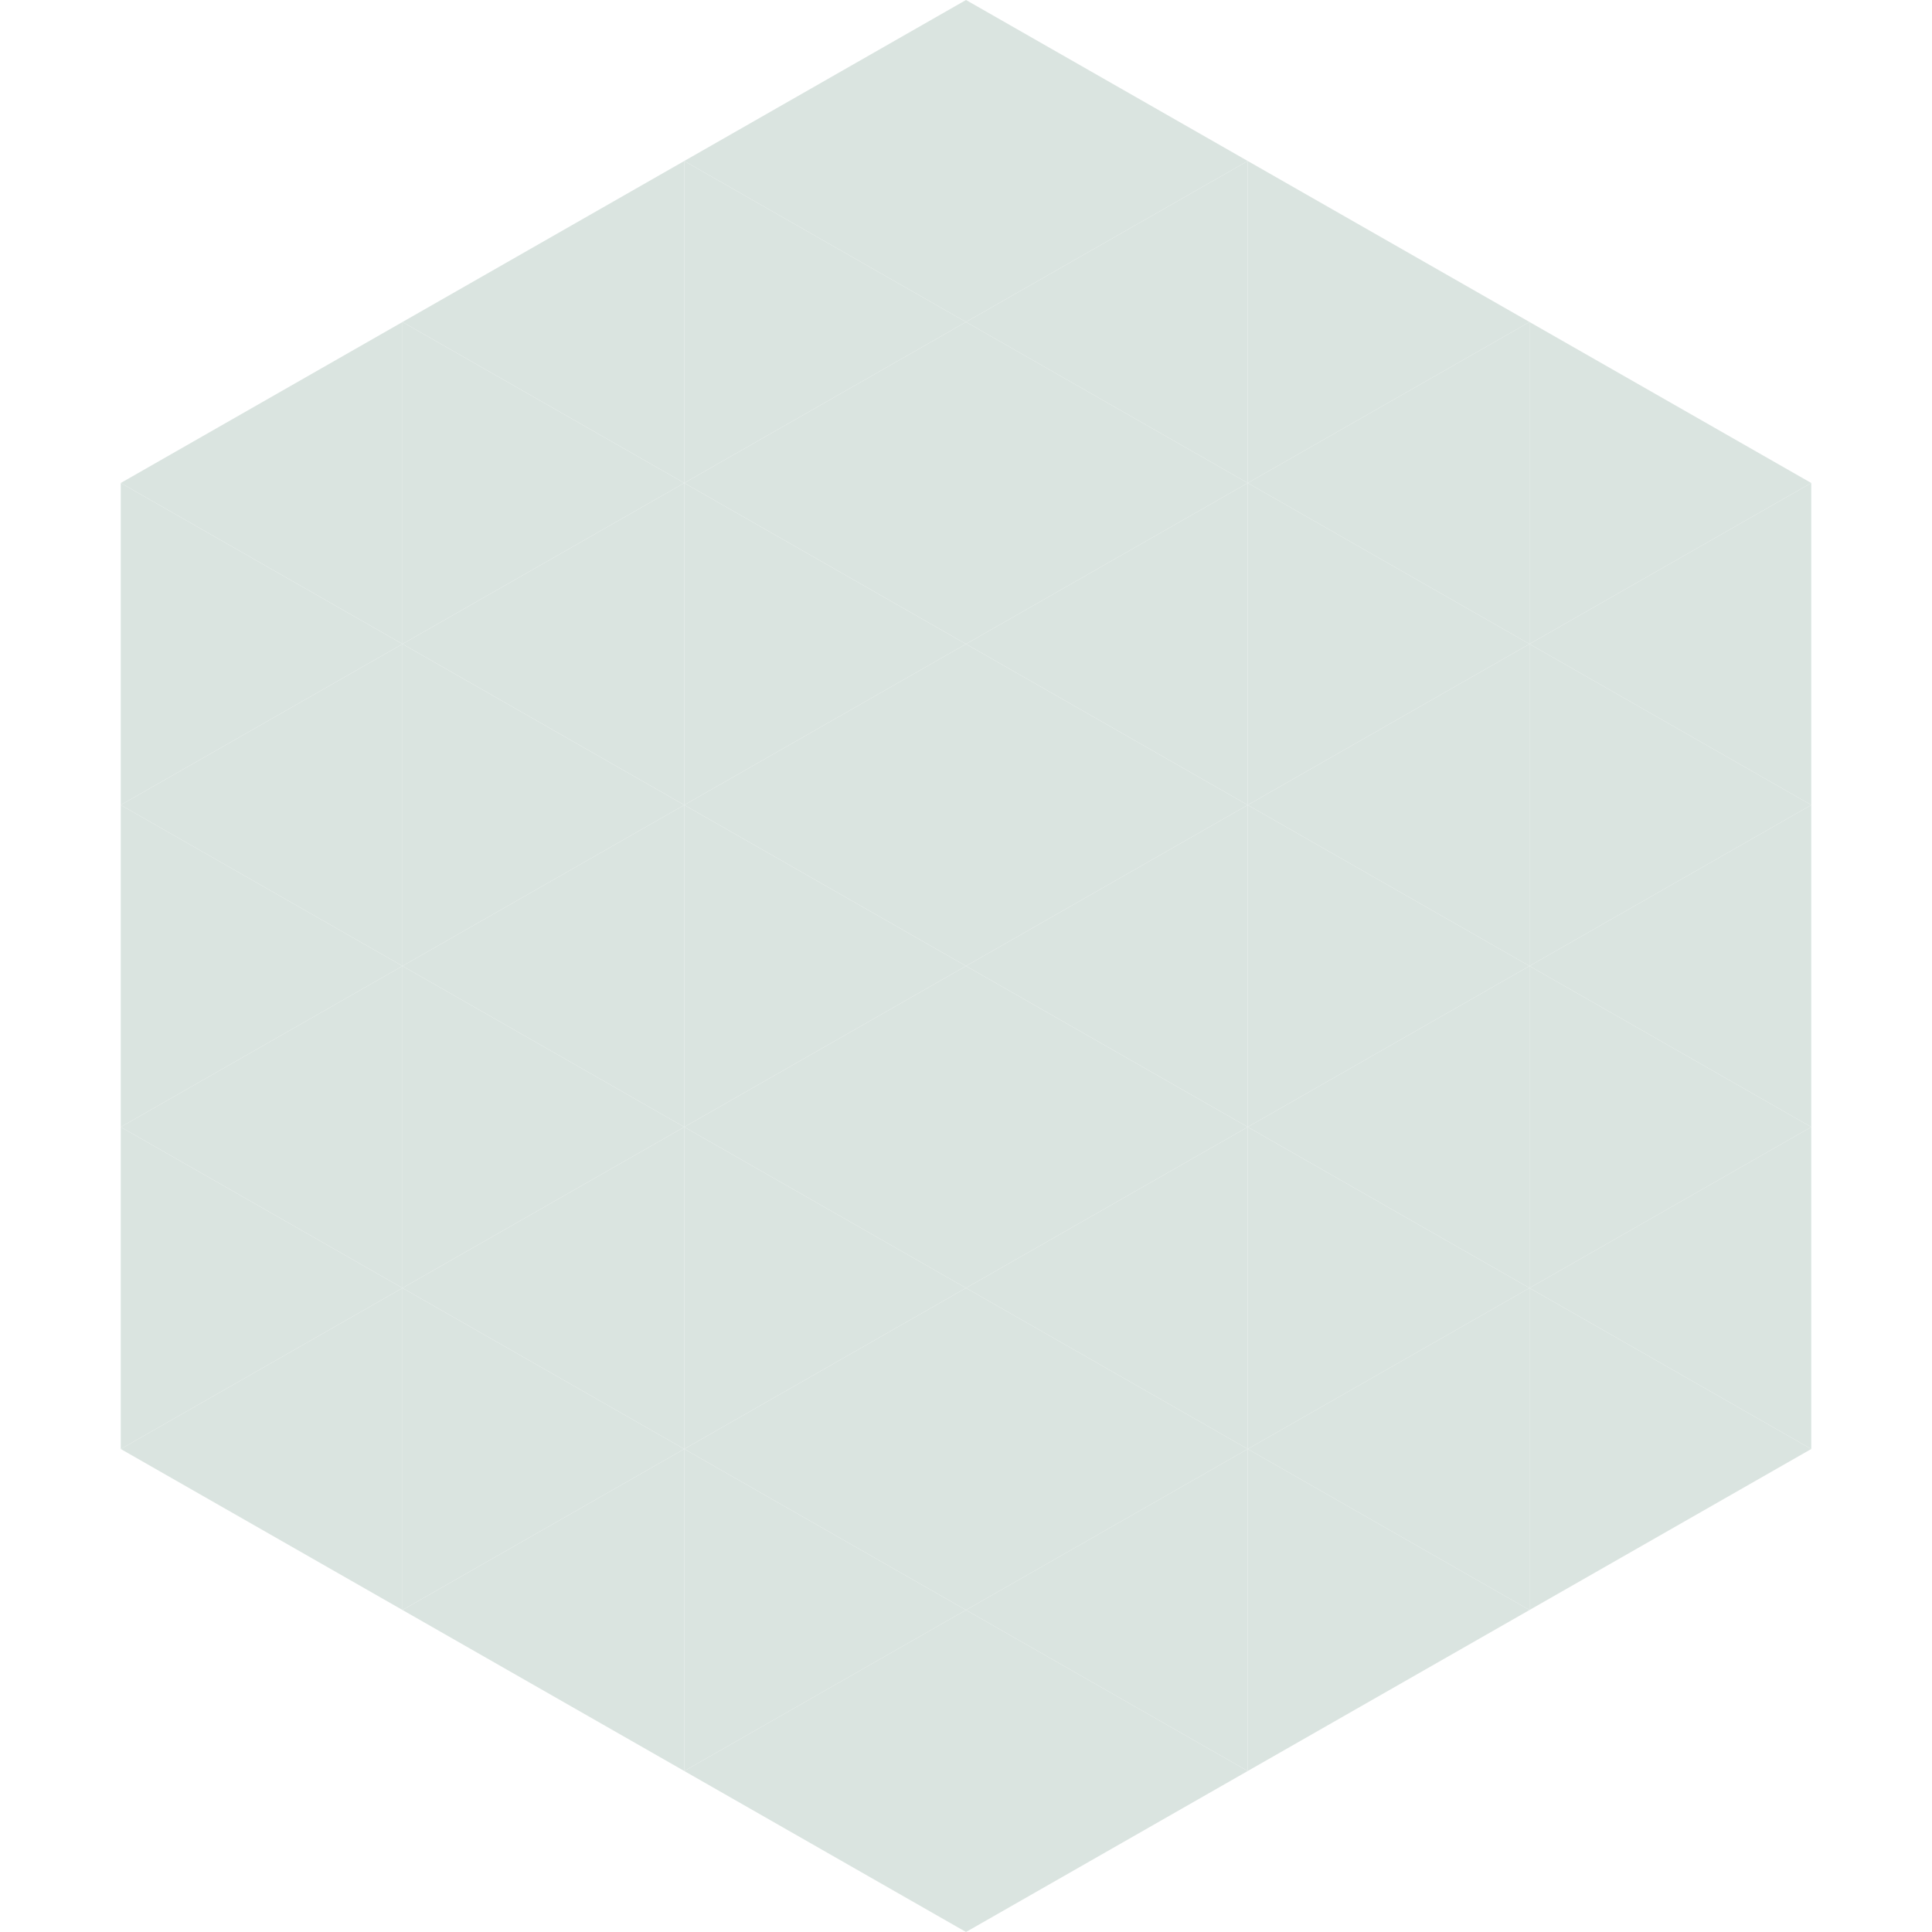 <?xml version="1.0"?>
<!-- Generated by SVGo -->
<svg width="240" height="240"
     xmlns="http://www.w3.org/2000/svg"
     xmlns:xlink="http://www.w3.org/1999/xlink">
<polygon points="50,40 15,60 50,80" style="fill:rgb(218,228,224)" />
<polygon points="190,40 225,60 190,80" style="fill:rgb(218,228,224)" />
<polygon points="15,60 50,80 15,100" style="fill:rgb(218,228,224)" />
<polygon points="225,60 190,80 225,100" style="fill:rgb(218,228,224)" />
<polygon points="50,80 15,100 50,120" style="fill:rgb(218,228,224)" />
<polygon points="190,80 225,100 190,120" style="fill:rgb(218,228,224)" />
<polygon points="15,100 50,120 15,140" style="fill:rgb(218,228,224)" />
<polygon points="225,100 190,120 225,140" style="fill:rgb(218,228,224)" />
<polygon points="50,120 15,140 50,160" style="fill:rgb(218,228,224)" />
<polygon points="190,120 225,140 190,160" style="fill:rgb(218,228,224)" />
<polygon points="15,140 50,160 15,180" style="fill:rgb(218,228,224)" />
<polygon points="225,140 190,160 225,180" style="fill:rgb(218,228,224)" />
<polygon points="50,160 15,180 50,200" style="fill:rgb(218,228,224)" />
<polygon points="190,160 225,180 190,200" style="fill:rgb(218,228,224)" />
<polygon points="15,180 50,200 15,220" style="fill:rgb(255,255,255); fill-opacity:0" />
<polygon points="225,180 190,200 225,220" style="fill:rgb(255,255,255); fill-opacity:0" />
<polygon points="50,0 85,20 50,40" style="fill:rgb(255,255,255); fill-opacity:0" />
<polygon points="190,0 155,20 190,40" style="fill:rgb(255,255,255); fill-opacity:0" />
<polygon points="85,20 50,40 85,60" style="fill:rgb(218,228,224)" />
<polygon points="155,20 190,40 155,60" style="fill:rgb(218,228,224)" />
<polygon points="50,40 85,60 50,80" style="fill:rgb(218,228,224)" />
<polygon points="190,40 155,60 190,80" style="fill:rgb(218,228,224)" />
<polygon points="85,60 50,80 85,100" style="fill:rgb(218,228,224)" />
<polygon points="155,60 190,80 155,100" style="fill:rgb(218,228,224)" />
<polygon points="50,80 85,100 50,120" style="fill:rgb(218,228,224)" />
<polygon points="190,80 155,100 190,120" style="fill:rgb(218,228,224)" />
<polygon points="85,100 50,120 85,140" style="fill:rgb(218,228,224)" />
<polygon points="155,100 190,120 155,140" style="fill:rgb(218,228,224)" />
<polygon points="50,120 85,140 50,160" style="fill:rgb(218,228,224)" />
<polygon points="190,120 155,140 190,160" style="fill:rgb(218,228,224)" />
<polygon points="85,140 50,160 85,180" style="fill:rgb(218,228,224)" />
<polygon points="155,140 190,160 155,180" style="fill:rgb(218,228,224)" />
<polygon points="50,160 85,180 50,200" style="fill:rgb(218,228,224)" />
<polygon points="190,160 155,180 190,200" style="fill:rgb(218,228,224)" />
<polygon points="85,180 50,200 85,220" style="fill:rgb(218,228,224)" />
<polygon points="155,180 190,200 155,220" style="fill:rgb(218,228,224)" />
<polygon points="120,0 85,20 120,40" style="fill:rgb(218,228,224)" />
<polygon points="120,0 155,20 120,40" style="fill:rgb(218,228,224)" />
<polygon points="85,20 120,40 85,60" style="fill:rgb(218,228,224)" />
<polygon points="155,20 120,40 155,60" style="fill:rgb(218,228,224)" />
<polygon points="120,40 85,60 120,80" style="fill:rgb(218,228,224)" />
<polygon points="120,40 155,60 120,80" style="fill:rgb(218,228,224)" />
<polygon points="85,60 120,80 85,100" style="fill:rgb(218,228,224)" />
<polygon points="155,60 120,80 155,100" style="fill:rgb(218,228,224)" />
<polygon points="120,80 85,100 120,120" style="fill:rgb(218,228,224)" />
<polygon points="120,80 155,100 120,120" style="fill:rgb(218,228,224)" />
<polygon points="85,100 120,120 85,140" style="fill:rgb(218,228,224)" />
<polygon points="155,100 120,120 155,140" style="fill:rgb(218,228,224)" />
<polygon points="120,120 85,140 120,160" style="fill:rgb(218,228,224)" />
<polygon points="120,120 155,140 120,160" style="fill:rgb(218,228,224)" />
<polygon points="85,140 120,160 85,180" style="fill:rgb(218,228,224)" />
<polygon points="155,140 120,160 155,180" style="fill:rgb(218,228,224)" />
<polygon points="120,160 85,180 120,200" style="fill:rgb(218,228,224)" />
<polygon points="120,160 155,180 120,200" style="fill:rgb(218,228,224)" />
<polygon points="85,180 120,200 85,220" style="fill:rgb(218,228,224)" />
<polygon points="155,180 120,200 155,220" style="fill:rgb(218,228,224)" />
<polygon points="120,200 85,220 120,240" style="fill:rgb(218,228,224)" />
<polygon points="120,200 155,220 120,240" style="fill:rgb(218,228,224)" />
<polygon points="85,220 120,240 85,260" style="fill:rgb(255,255,255); fill-opacity:0" />
<polygon points="155,220 120,240 155,260" style="fill:rgb(255,255,255); fill-opacity:0" />
</svg>
